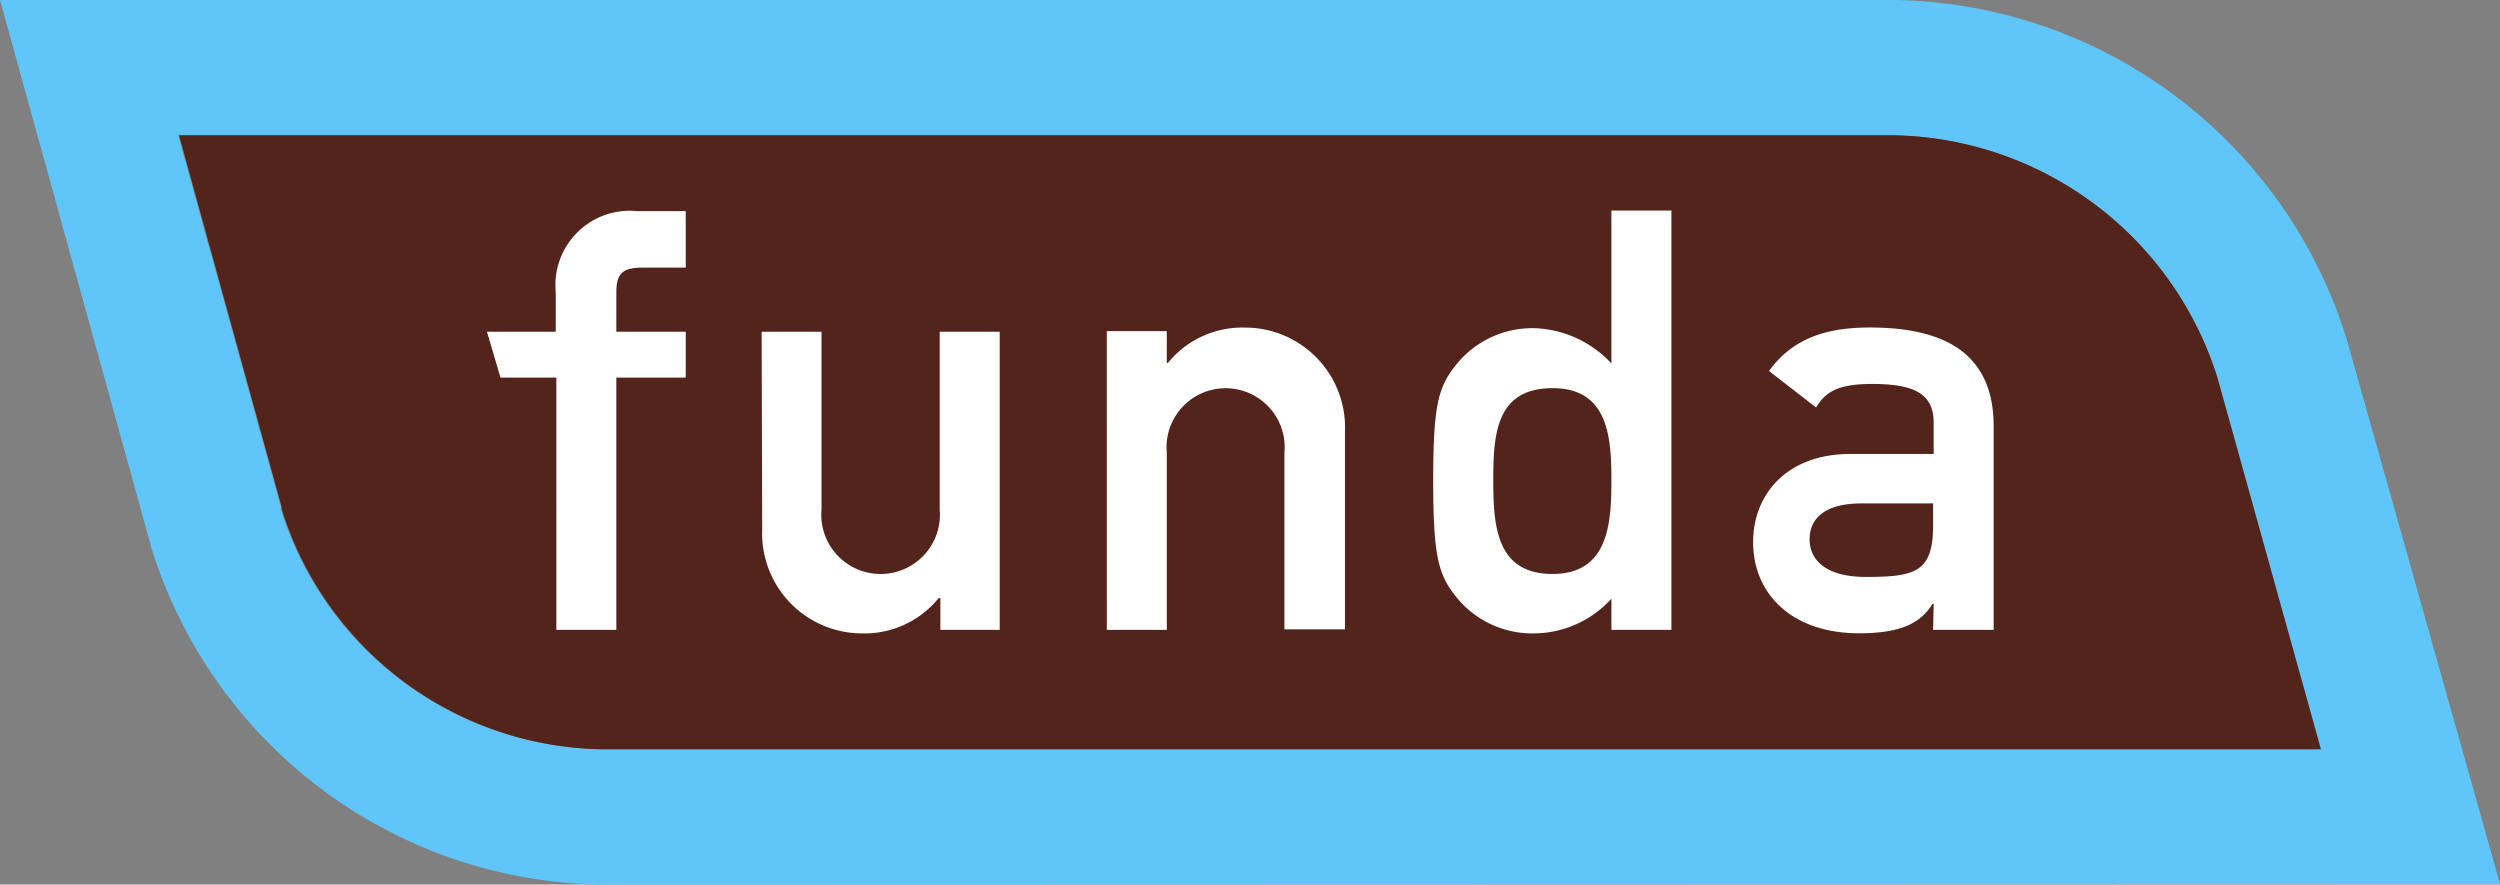 <svg id="Group_332" data-name="Group 332" xmlns="http://www.w3.org/2000/svg" width="113.764" height="40.25" viewBox="0 0 113.764 40.25">
  <rect x="0" y="0" width="113.764" height="40.25" fill="#808080" stroke="none"/>
  <g id="Group_331" data-name="Group 331" transform="translate(0 0)">
    <path id="Path_1304" data-name="Path 1304" d="M113.764,40.223,106.806,15.5A21.891,21.891,0,0,0,86.119,0H0L6.851,24.782v.027A21.784,21.784,0,0,0,27.11,40.25ZM12.792,23.1,8.109,6.155H86.092a15.736,15.736,0,0,1,14.8,11.026l4.71,16.914H27.3A15.549,15.549,0,0,1,12.765,23.122Z" fill="#60c5f8"/>
    <path id="Path_1305" data-name="Path 1305" d="M34.983,39.967,30.3,23h77.984a15.736,15.736,0,0,1,14.772,11.026l4.71,16.914H49.488A15.541,15.541,0,0,1,34.957,39.967Z" transform="translate(-22.151 -16.845)" fill="#53241b"/>
    <path id="Path_1306" data-name="Path 1306" d="M85.958,54.881h2.73V43.4h3.158V41.313H88.688V39.52c0-.83.268-1.124,1.178-1.124h1.98V35.827H89.651a3.383,3.383,0,0,0-3.72,3.693v1.793H82.8l.616,2.087h2.542Zm9.367-4.55a4.55,4.55,0,0,0,4.549,4.71,4.335,4.335,0,0,0,3.479-1.606h.08v1.445h2.7V41.313h-2.73V49.4a2.7,2.7,0,1,1-5.379,0V41.313H95.3Zm15.682,4.55h2.73V46.826a2.688,2.688,0,1,1,5.352,0v8.029h2.756V45.862a4.549,4.549,0,0,0-4.549-4.737,4.362,4.362,0,0,0-3.506,1.606h-.054V41.286h-2.73Zm22.962,0h2.73V35.8h-2.73v6.958a5,5,0,0,0-3.506-1.606,4.442,4.442,0,0,0-3.64,1.766c-.749.963-.963,1.847-.963,5.165s.214,4.228.963,5.192a4.442,4.442,0,0,0,3.64,1.766,4.79,4.79,0,0,0,3.506-1.579Zm-2.676-11c2.542,0,2.676,2.248,2.676,4.2s-.134,4.255-2.676,4.255-2.7-2.141-2.7-4.255S128.723,43.882,131.292,43.882Zm17.315,11h2.756v-9.26c0-3.372-2.3-4.5-5.647-4.5-2.034,0-3.533.535-4.576,1.98l2.141,1.659c.482-.8,1.151-1.07,2.569-1.07,1.954,0,2.783.482,2.783,1.766v1.418H144.86c-2.944,0-4.442,1.873-4.442,4.014,0,2.355,1.766,4.148,4.817,4.148,1.847,0,2.783-.428,3.345-1.338h.054Zm0-4.764c0,2.114-.776,2.355-3.051,2.355-1.873,0-2.569-.8-2.569-1.713,0-.99.749-1.632,2.355-1.632h3.265Z" transform="translate(-60.641 -26.218)" fill="#fff" fill-rule="evenodd"/>
  </g>
</svg>

